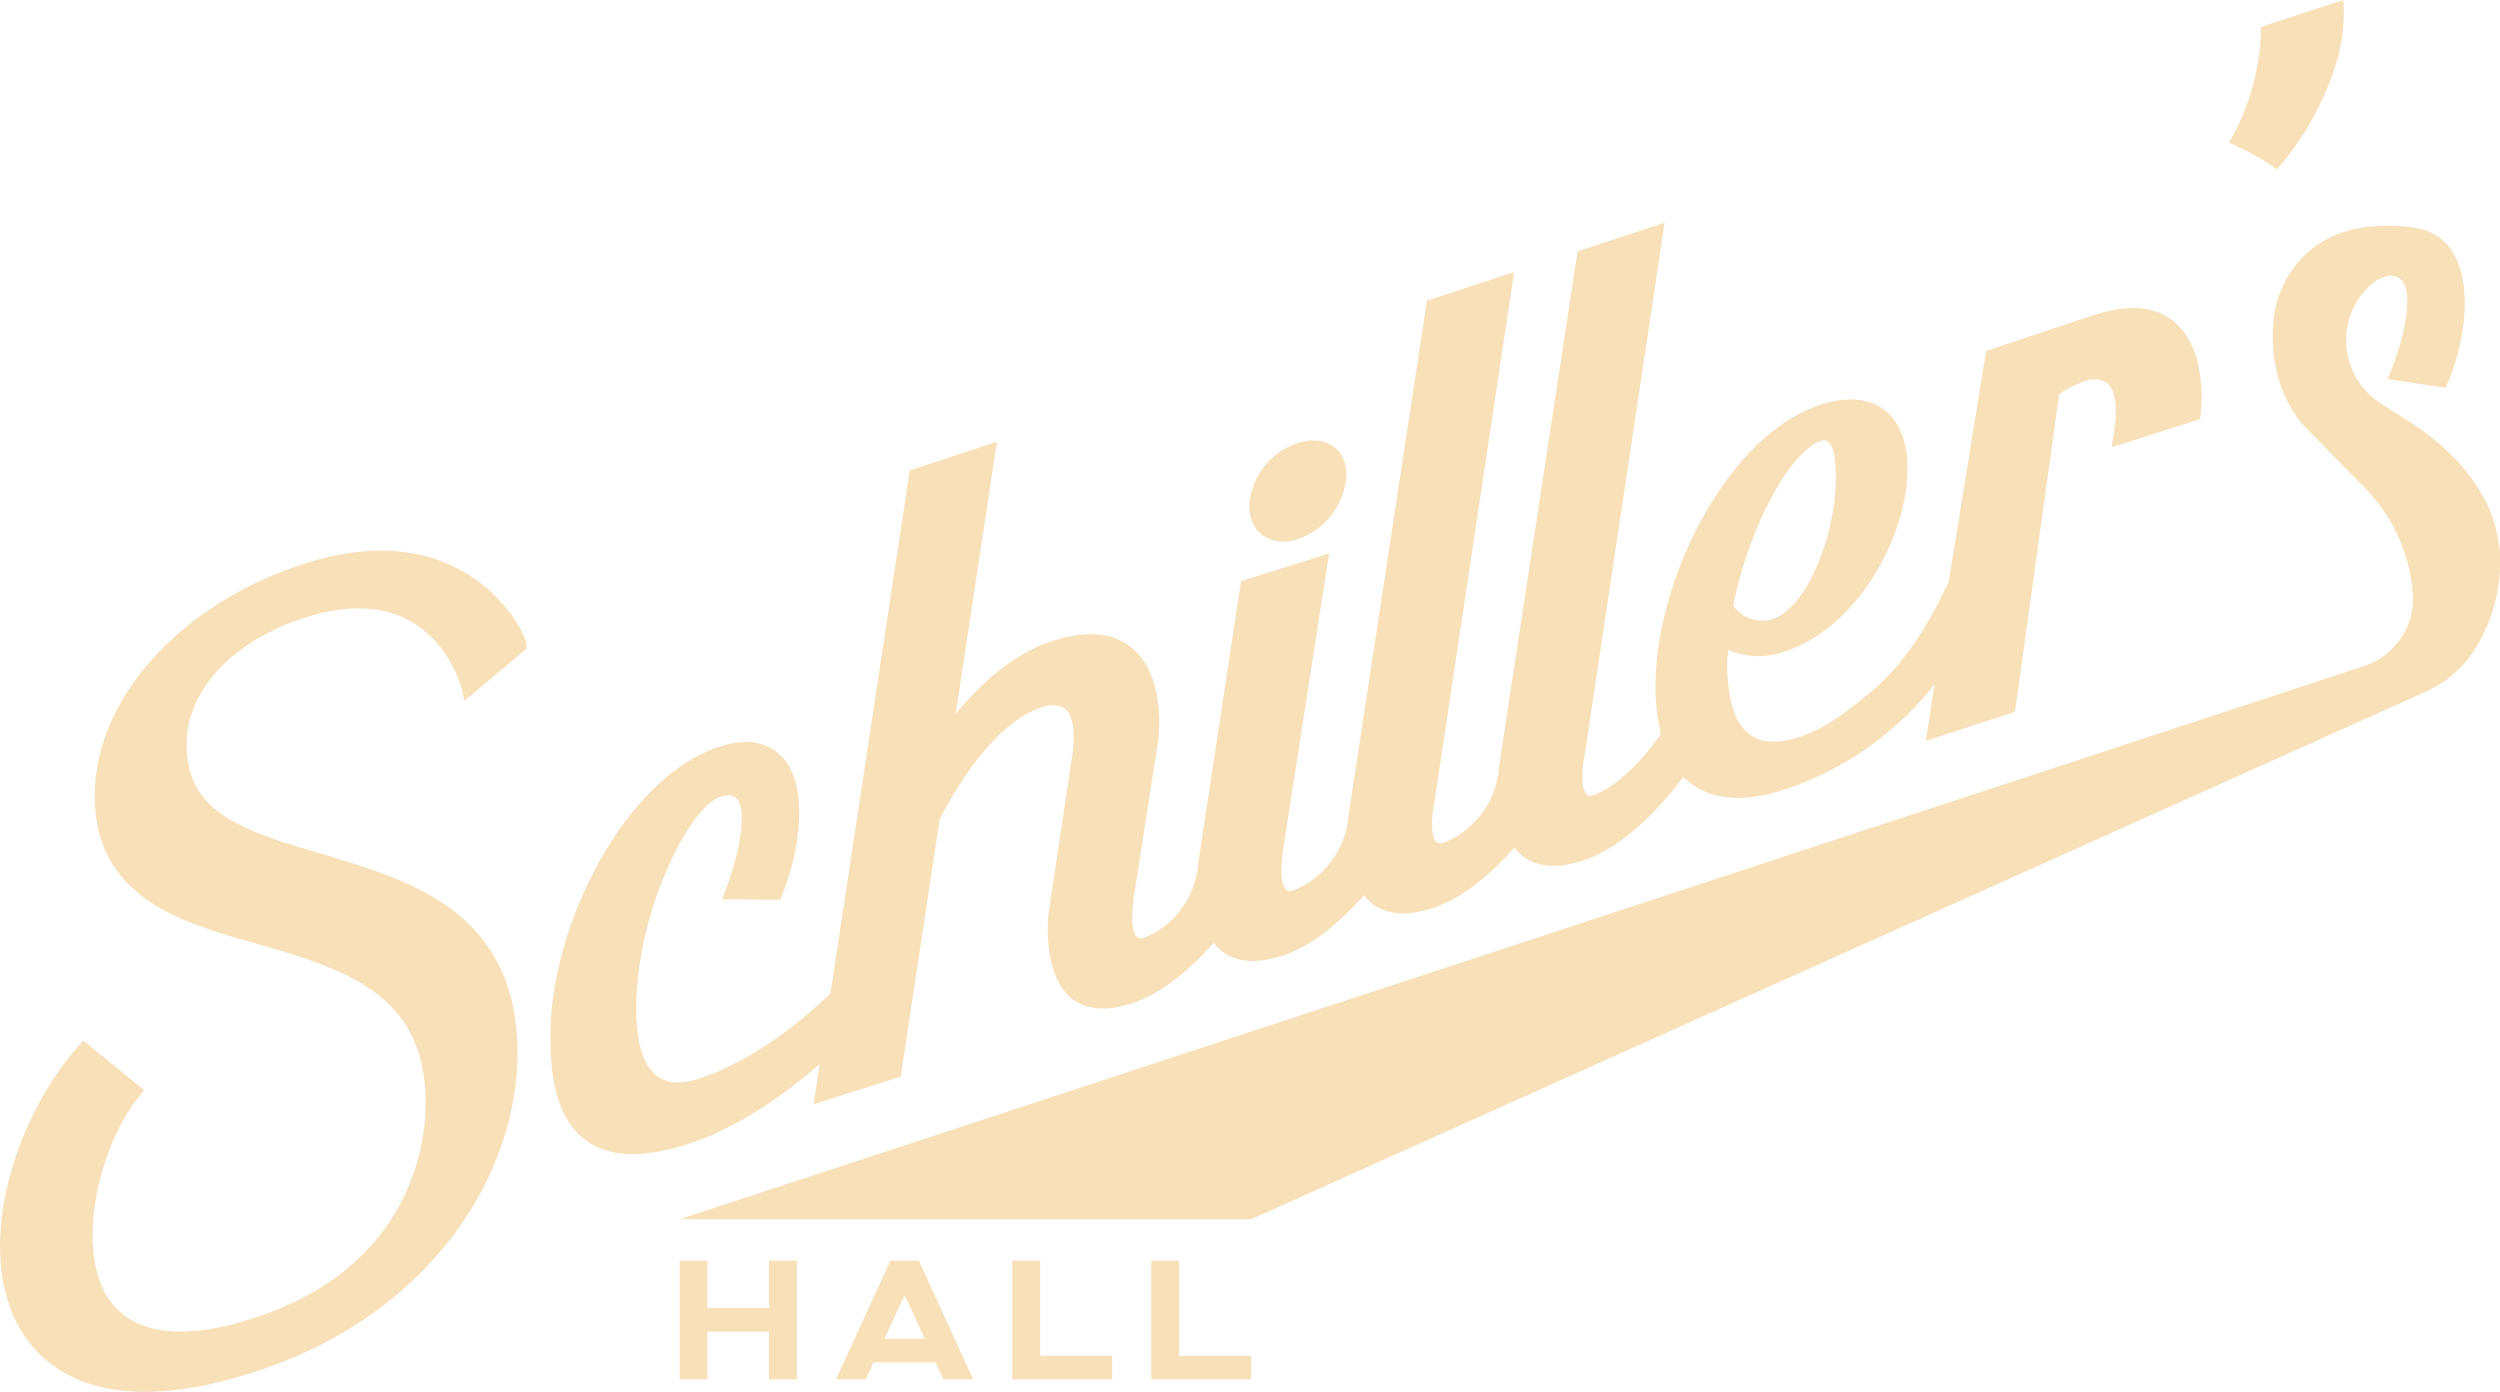 <svg xmlns="http://www.w3.org/2000/svg" xmlns:xlink="http://www.w3.org/1999/xlink" width="270.647" height="150.684" viewBox="0 0 270.647 150.684">
  <defs>
    <clipPath id="clip-path">
      <rect id="Rectangle_26" data-name="Rectangle 26" width="270.647" height="150.684" fill="none"/>
    </clipPath>
  </defs>
  <g id="Group_32" data-name="Group 32" transform="translate(0 0)">
    <g id="Group_31" data-name="Group 31" transform="translate(0 0)" clip-path="url(#clip-path)">
      <path id="Path_135" data-name="Path 135" d="M33.08,15.481C19.64,19.739,10.254,30.075,10.254,40.614c0,11.122,9.369,13.762,17.635,16.085l.917.258c9.787,2.822,17.272,5.867,17.272,17.018,0,4.063-1.364,17.757-18.885,23.308-8.52,2.7-14.154,1.39-16.287-3.776-2.319-6.108.253-15.409,4.11-20.262l.587-.735L9.008,67.144l-.617.705C1.878,75.3-2.464,88.3,1.54,97.172c2.133,4.591,8.3,11.472,25.652,5.973,19.916-6.311,28.832-21.926,28.832-34.607,0-15.248-11.476-18.687-20.7-21.449l-1.339-.406c-9.339-2.644-13.783-5.056-13.783-11.633,0-5.846,5.052-11.227,12.874-13.707,14.15-4.486,16.951,7.894,16.98,8.017l.215,1.018,6.712-5.639v-.5c0-1.267-6.4-14.311-23.907-8.76" transform="translate(0.001 45.501)" fill="#f8e0b9"/>
      <path id="Path_136" data-name="Path 136" d="M37.281,21.976a7.852,7.852,0,0,0,5.263-6.931c0-2.889-2.31-4.418-5.263-3.481a7.659,7.659,0,0,0-5.263,6.817c0,2.9,2.361,4.515,5.263,3.595" transform="translate(103.223 36.396)" fill="#f8e0b9"/>
      <path id="Path_137" data-name="Path 137" d="M68.893,6.365a31.7,31.7,0,0,1-6.56,11.975,25.222,25.222,0,0,0-5.208-2.881A25.609,25.609,0,0,0,60.6,3.679l-.03-.76L69.514,0a18.406,18.406,0,0,1-.621,6.365" transform="translate(184.166 0.002)" fill="#f8e0b9"/>
      <path id="Path_138" data-name="Path 138" d="M211.542,51.969a12.221,12.221,0,0,1-5.174,4.287L79.283,113.326H17.42L199.8,53.435a7.742,7.742,0,0,0,5.28-7.459,18.453,18.453,0,0,0-5.28-11.886L193.511,27.7c-4.714-5.052-3.489-12.059-3.489-12.059l.063-.469.072-.465s1.525-8.946,11.975-8.921c3,0,5.263.258,6.915,2.361,2.822,3.886,1.436,10.8-.165,14.5l-.262.667-6.3-.933.342-.853c1.174-2.843,2.56-8,1.276-9.757a1.625,1.625,0,0,0-1.8-.5,4.265,4.265,0,0,0-2.061,1.288,8.108,8.108,0,0,0,1.364,12.351c.908.621,1.88,1.225,2.881,1.842,4.727,2.974,9.407,7.573,10.066,13.774a.832.832,0,0,1,.076.329,17.927,17.927,0,0,1-2.915,11.117" transform="translate(56.161 18.665)" fill="#f8e0b9"/>
      <path id="Path_139" data-name="Path 139" d="M189.988,16.524c-2.011-1.749-4.921-2.04-8.642-.866L169.524,19.6l-4.051,25.014c-1.559,3.126-3.886,8.114-8.532,11.975-2.357,1.956-4.752,3.873-7.662,4.811l-.055.013c-6.518,2.065-7.73-3.033-7.73-8.308l.093-.718v-.456a8.083,8.083,0,0,0,6.066.22c7.856-2.479,13.369-12.431,13.369-19.831,0-5.609-3.362-8.82-9.331-6.931-10.1,3.21-17.956,18.936-17.956,30.4a20.826,20.826,0,0,0,.6,5.263c-1.706,2.467-4.769,5.816-7.333,6.627a.612.612,0,0,1-.7-.08c-.634-.579-.566-2.632-.22-4.342l8.642-57.551-9.428,3.1-8.49,55.718-.038.334a9.5,9.5,0,0,1-3.916,6.855,7.927,7.927,0,0,1-2.125,1.124.619.619,0,0,1-.7-.084c-.634-.579-.566-2.632-.22-4.342l8.625-57.356-9.44,3.1-8.461,55.528c-.008.063-.021.177-.038.334a9.463,9.463,0,0,1-3.911,6.851A7.776,7.776,0,0,1,94.456,78a.683.683,0,0,1-.689-.068c-.3-.262-.773-1.17-.346-4.33L98.4,41.513,88.86,44.529l-4.6,30.307c-.008.068-.021.182-.034.338a9.485,9.485,0,0,1-4.152,7.058,7.054,7.054,0,0,1-1.778.887.628.628,0,0,1-.676-.072c-.317-.258-.786-1.17-.359-4.313l2.589-16.646c.4-2.606.291-7.717-2.712-10.281-2.015-1.723-4.908-2.015-8.6-.841-3.641,1.157-7.1,3.747-10.56,7.911l4.465-29.453L53,32.525l-8.583,56.63c-2.564,2.467-8.118,7.278-14.391,9.259-4.393,1.394-6.627-1.183-6.627-7.675,0-10.306,5.677-21.787,9.111-22.877.853-.275,1.432-.194,1.8.262,1.284,1.559-.11,6.919-1.28,9.935l-.346.9,6.285.055.287-.714c1.6-3.928,2.965-11.012.169-14.513-1.656-1.859-3.983-2.327-6.919-1.39-10.365,3.278-18.4,19.46-18.4,31.172,0,4.106,0,16.608,14.691,11.949,5.512-1.753,10.64-5.4,14.458-8.727l-.663,4.355,9.428-2.991,4.228-27.878c1.656-3.21,5.9-10.463,11.041-12.089a2.808,2.808,0,0,1,2.551.139c.866.786,1.14,2.741.727,5.225L68.12,79.866c-.194.8-.773,6.767,2.078,9.521,1.559,1.5,3.831,1.791,6.754.87,3.392-1.077,6.5-3.818,8.959-6.589a5.575,5.575,0,0,0,.8.841c1.559,1.267,3.751,1.461,6.5.6,3.379-1.064,6.463-3.763,8.972-6.6a4.941,4.941,0,0,0,.8.853c1.559,1.267,3.751,1.461,6.509.591,3.362-1.073,6.463-3.759,8.972-6.6a4.527,4.527,0,0,0,.8.857c1.554,1.267,3.747,1.461,6.5.591,4.355-1.377,8.254-5.483,10.995-9.094,2.222,2.272,5.816,3.071,11.122,1.309A34.367,34.367,0,0,0,163.944,55.68l-.95,6.133,9.66-3.159,4.781-34.37a10.438,10.438,0,0,1,2.661-1.377,2.731,2.731,0,0,1,2.56.165c.857.773,1.145,2.758.718,5.238l-.262,1.706,9.58-3.045a16.772,16.772,0,0,0,.165-2.395c0-2.7-.608-6.133-2.868-8.051m-38.3,12.79c1.242-.4,1.571,1.639,1.571,4,0,6.188-3.13,14.125-6.851,15.3a3.834,3.834,0,0,1-4.258-1.449c1.681-8.5,6.188-16.786,9.538-17.846" transform="translate(45.486 18.401)" fill="#f8e0b9"/>
      <path id="Path_140" data-name="Path 140" d="M17.42,32.307h3.02v5.149h6.636V32.307h3.033V45.181H27.076v-5.17H20.44v5.17H17.42Z" transform="translate(56.16 104.156)" fill="#f8e0b9"/>
      <path id="Path_141" data-name="Path 141" d="M27.323,32.307h3.071l5.892,12.87H33.067L32.2,43.331H25.494l-.849,1.846H21.426Zm3.721,8.465-2.188-4.731-2.184,4.731Z" transform="translate(69.076 104.157)" fill="#f8e0b9"/>
      <path id="Path_142" data-name="Path 142" d="M25.945,32.307h3.02V42.622h7.793v2.56H25.945Z" transform="translate(83.644 104.156)" fill="#f8e0b9"/>
      <path id="Path_143" data-name="Path 143" d="M29.506,32.307h3.02V42.622H40.32v2.56H29.506Z" transform="translate(95.126 104.156)" fill="#f8e0b9"/>
    </g>
  </g>
</svg>
